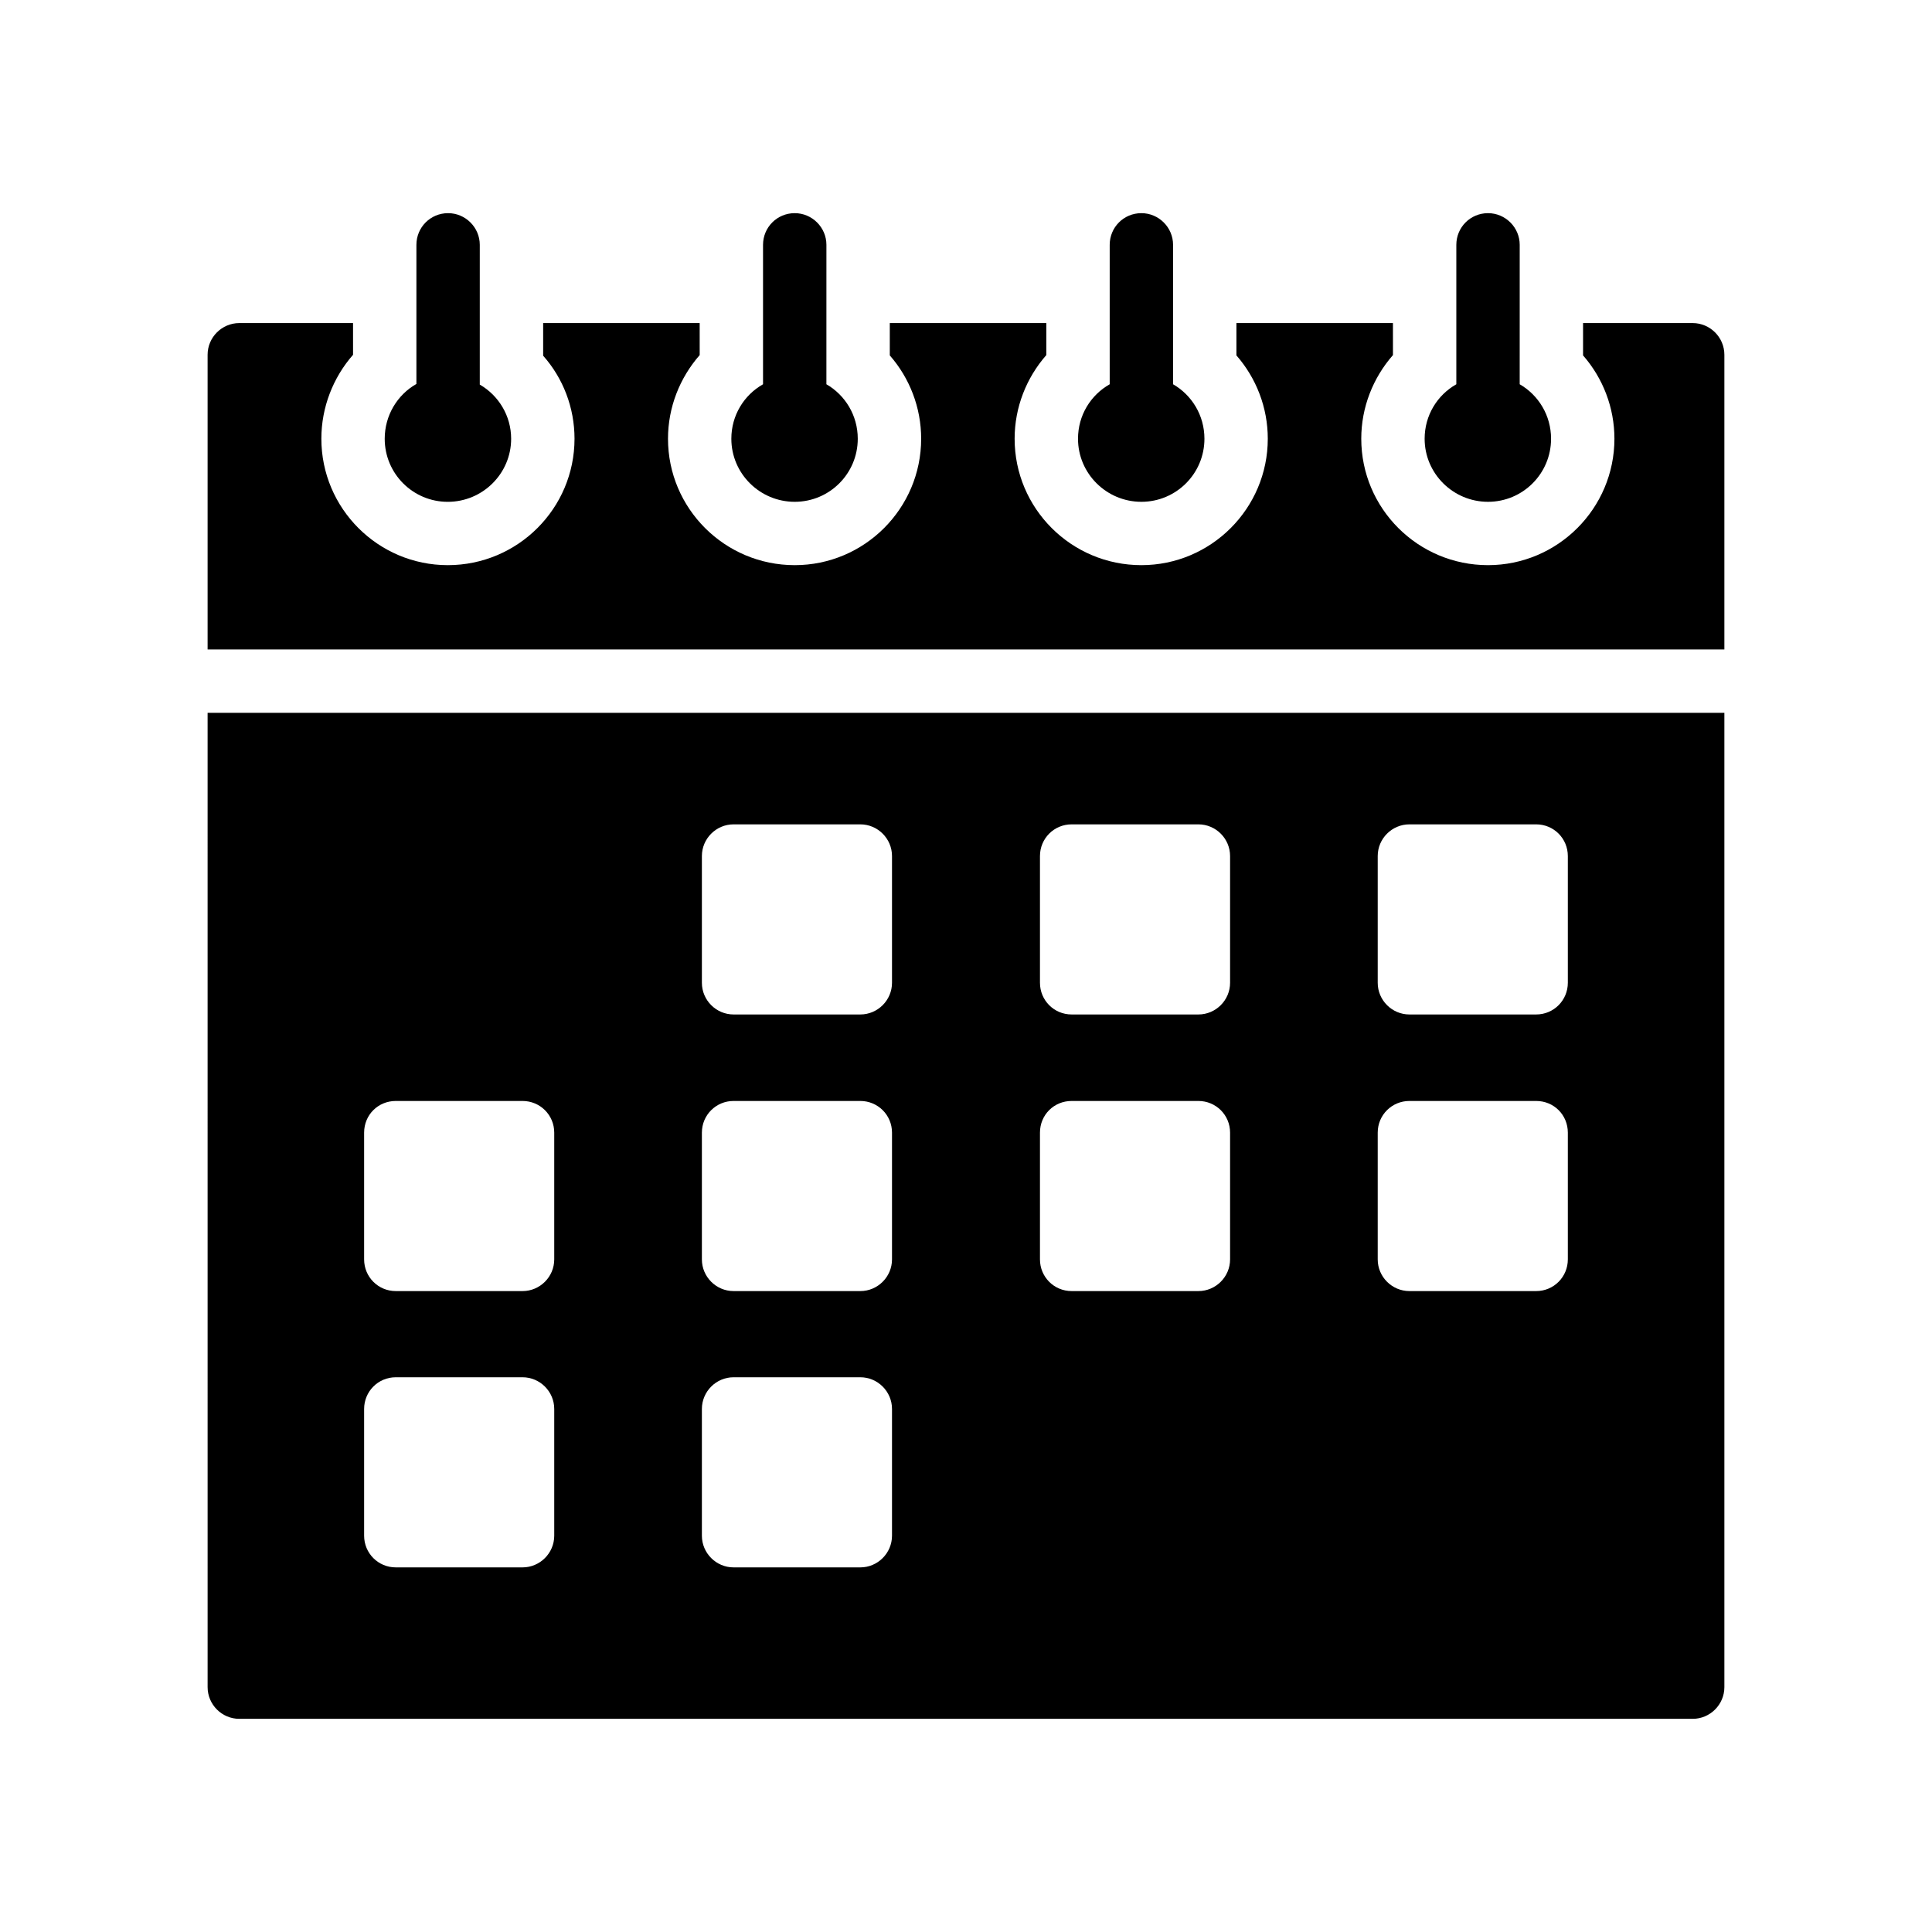 <?xml version="1.0" encoding="UTF-8"?>
<!-- Uploaded to: SVG Repo, www.svgrepo.com, Generator: SVG Repo Mixer Tools -->
<svg fill="#000000" width="800px" height="800px" version="1.1" viewBox="144 144 512 512" xmlns="http://www.w3.org/2000/svg">
 <g>
  <path d="m262.75 200.49c-4.703 0-8.398 3.777-8.398 8.398v36.863c-5.039 2.856-8.398 8.312-8.398 14.527 0 9.234 7.473 16.711 16.711 16.711 9.234 0 16.793-7.473 16.793-16.711 0-6.129-3.359-11.504-8.312-14.359v-37.031c0-4.617-3.777-8.398-8.395-8.398z"/>
  <path d="m446.48 200.49c-4.703 0-8.398 3.777-8.398 8.398v36.945c-5.039 2.856-8.398 8.23-8.398 14.441 0 9.234 7.559 16.711 16.793 16.711s16.711-7.473 16.711-16.711c0-6.215-3.359-11.586-8.312-14.441v-36.945c0-4.617-3.777-8.398-8.395-8.398z"/>
  <path d="m538.34 200.49c-4.703 0-8.398 3.777-8.398 8.398v36.945c-5.039 2.856-8.398 8.23-8.398 14.441 0 9.234 7.559 16.711 16.793 16.711s16.711-7.473 16.711-16.711c0-6.215-3.359-11.586-8.312-14.441l0.004-36.945c0-4.617-3.781-8.398-8.398-8.398z"/>
  <path d="m354.61 200.49c-4.703 0-8.398 3.777-8.398 8.398v36.945c-5.039 2.856-8.398 8.23-8.398 14.441 0 9.234 7.559 16.711 16.793 16.711s16.711-7.473 16.711-16.711c0-6.215-3.359-11.586-8.312-14.441l0.004-36.945c0-4.617-3.781-8.398-8.398-8.398z"/>
  <path d="m237.56 229.62h-30.145c-4.617 0-8.398 3.777-8.398 8.398v78.09h401.96v-78.09c0-4.617-3.777-8.398-8.398-8.398h-29.051v8.566c5.289 6.047 8.312 13.855 8.312 22.082 0 18.473-15.031 33.504-33.504 33.504-18.559 0-33.586-15.031-33.586-33.504 0-8.312 3.106-16.121 8.398-22.168l-0.004-8.48h-41.48v8.566c5.289 6.047 8.312 13.855 8.312 22.082 0 18.473-15.031 33.504-33.504 33.504-18.559 0-33.586-15.031-33.586-33.504 0-8.312 3.106-16.121 8.398-22.168v-8.48h-41.48v8.566c5.289 6.047 8.312 13.855 8.312 22.082 0 18.473-15.031 33.504-33.504 33.504-18.559 0-33.586-15.031-33.586-33.504 0-8.312 3.106-16.121 8.398-22.168l-0.004-8.48h-41.48v8.648c5.289 5.961 8.312 13.77 8.312 22 0 18.473-15.031 33.504-33.586 33.504-18.473 0-33.504-15.031-33.504-33.504 0-8.312 3.106-16.207 8.398-22.25z"/>
  <path d="m199.02 591.11c0 4.617 3.777 8.398 8.398 8.398h385.16c4.617 0 8.398-3.777 8.398-8.398v-258.2h-401.96zm310.09-220.25c0-4.617 3.777-8.398 8.398-8.398h33.586c4.703 0 8.398 3.777 8.398 8.398v33.586c0 4.617-3.695 8.398-8.398 8.398h-33.586c-4.617 0-8.398-3.777-8.398-8.398zm0 73.305c0-4.703 3.777-8.398 8.398-8.398h33.586c4.703 0 8.398 3.695 8.398 8.398v33.586c0 4.617-3.695 8.398-8.398 8.398h-33.586c-4.617 0-8.398-3.777-8.398-8.398zm-89.508-73.305c0-4.617 3.695-8.398 8.398-8.398h33.586c4.617 0 8.398 3.777 8.398 8.398v33.586c0 4.617-3.777 8.398-8.398 8.398h-33.586c-4.703 0-8.398-3.777-8.398-8.398zm0 73.305c0-4.703 3.695-8.398 8.398-8.398h33.586c4.617 0 8.398 3.695 8.398 8.398v33.586c0 4.617-3.777 8.398-8.398 8.398h-33.586c-4.703 0-8.398-3.777-8.398-8.398zm-89.594-73.305c0-4.617 3.777-8.398 8.398-8.398h33.586c4.617 0 8.398 3.777 8.398 8.398v33.586c0 4.617-3.777 8.398-8.398 8.398h-33.586c-4.617 0-8.398-3.777-8.398-8.398zm0 73.305c0-4.703 3.777-8.398 8.398-8.398h33.586c4.617 0 8.398 3.695 8.398 8.398v33.586c0 4.617-3.777 8.398-8.398 8.398h-33.586c-4.617 0-8.398-3.777-8.398-8.398zm0 73.223c0-4.617 3.777-8.398 8.398-8.398h33.586c4.617 0 8.398 3.777 8.398 8.398v33.586c0 4.617-3.777 8.398-8.398 8.398h-33.586c-4.617 0-8.398-3.777-8.398-8.398zm-89.512-73.223c0-4.703 3.695-8.398 8.398-8.398h33.586c4.617 0 8.398 3.695 8.398 8.398v33.586c0 4.617-3.777 8.398-8.398 8.398h-33.586c-4.703 0-8.398-3.777-8.398-8.398zm0 73.223c0-4.617 3.695-8.398 8.398-8.398h33.586c4.617 0 8.398 3.777 8.398 8.398v33.586c0 4.617-3.777 8.398-8.398 8.398h-33.586c-4.703 0-8.398-3.777-8.398-8.398z"/>
 </g>
</svg>